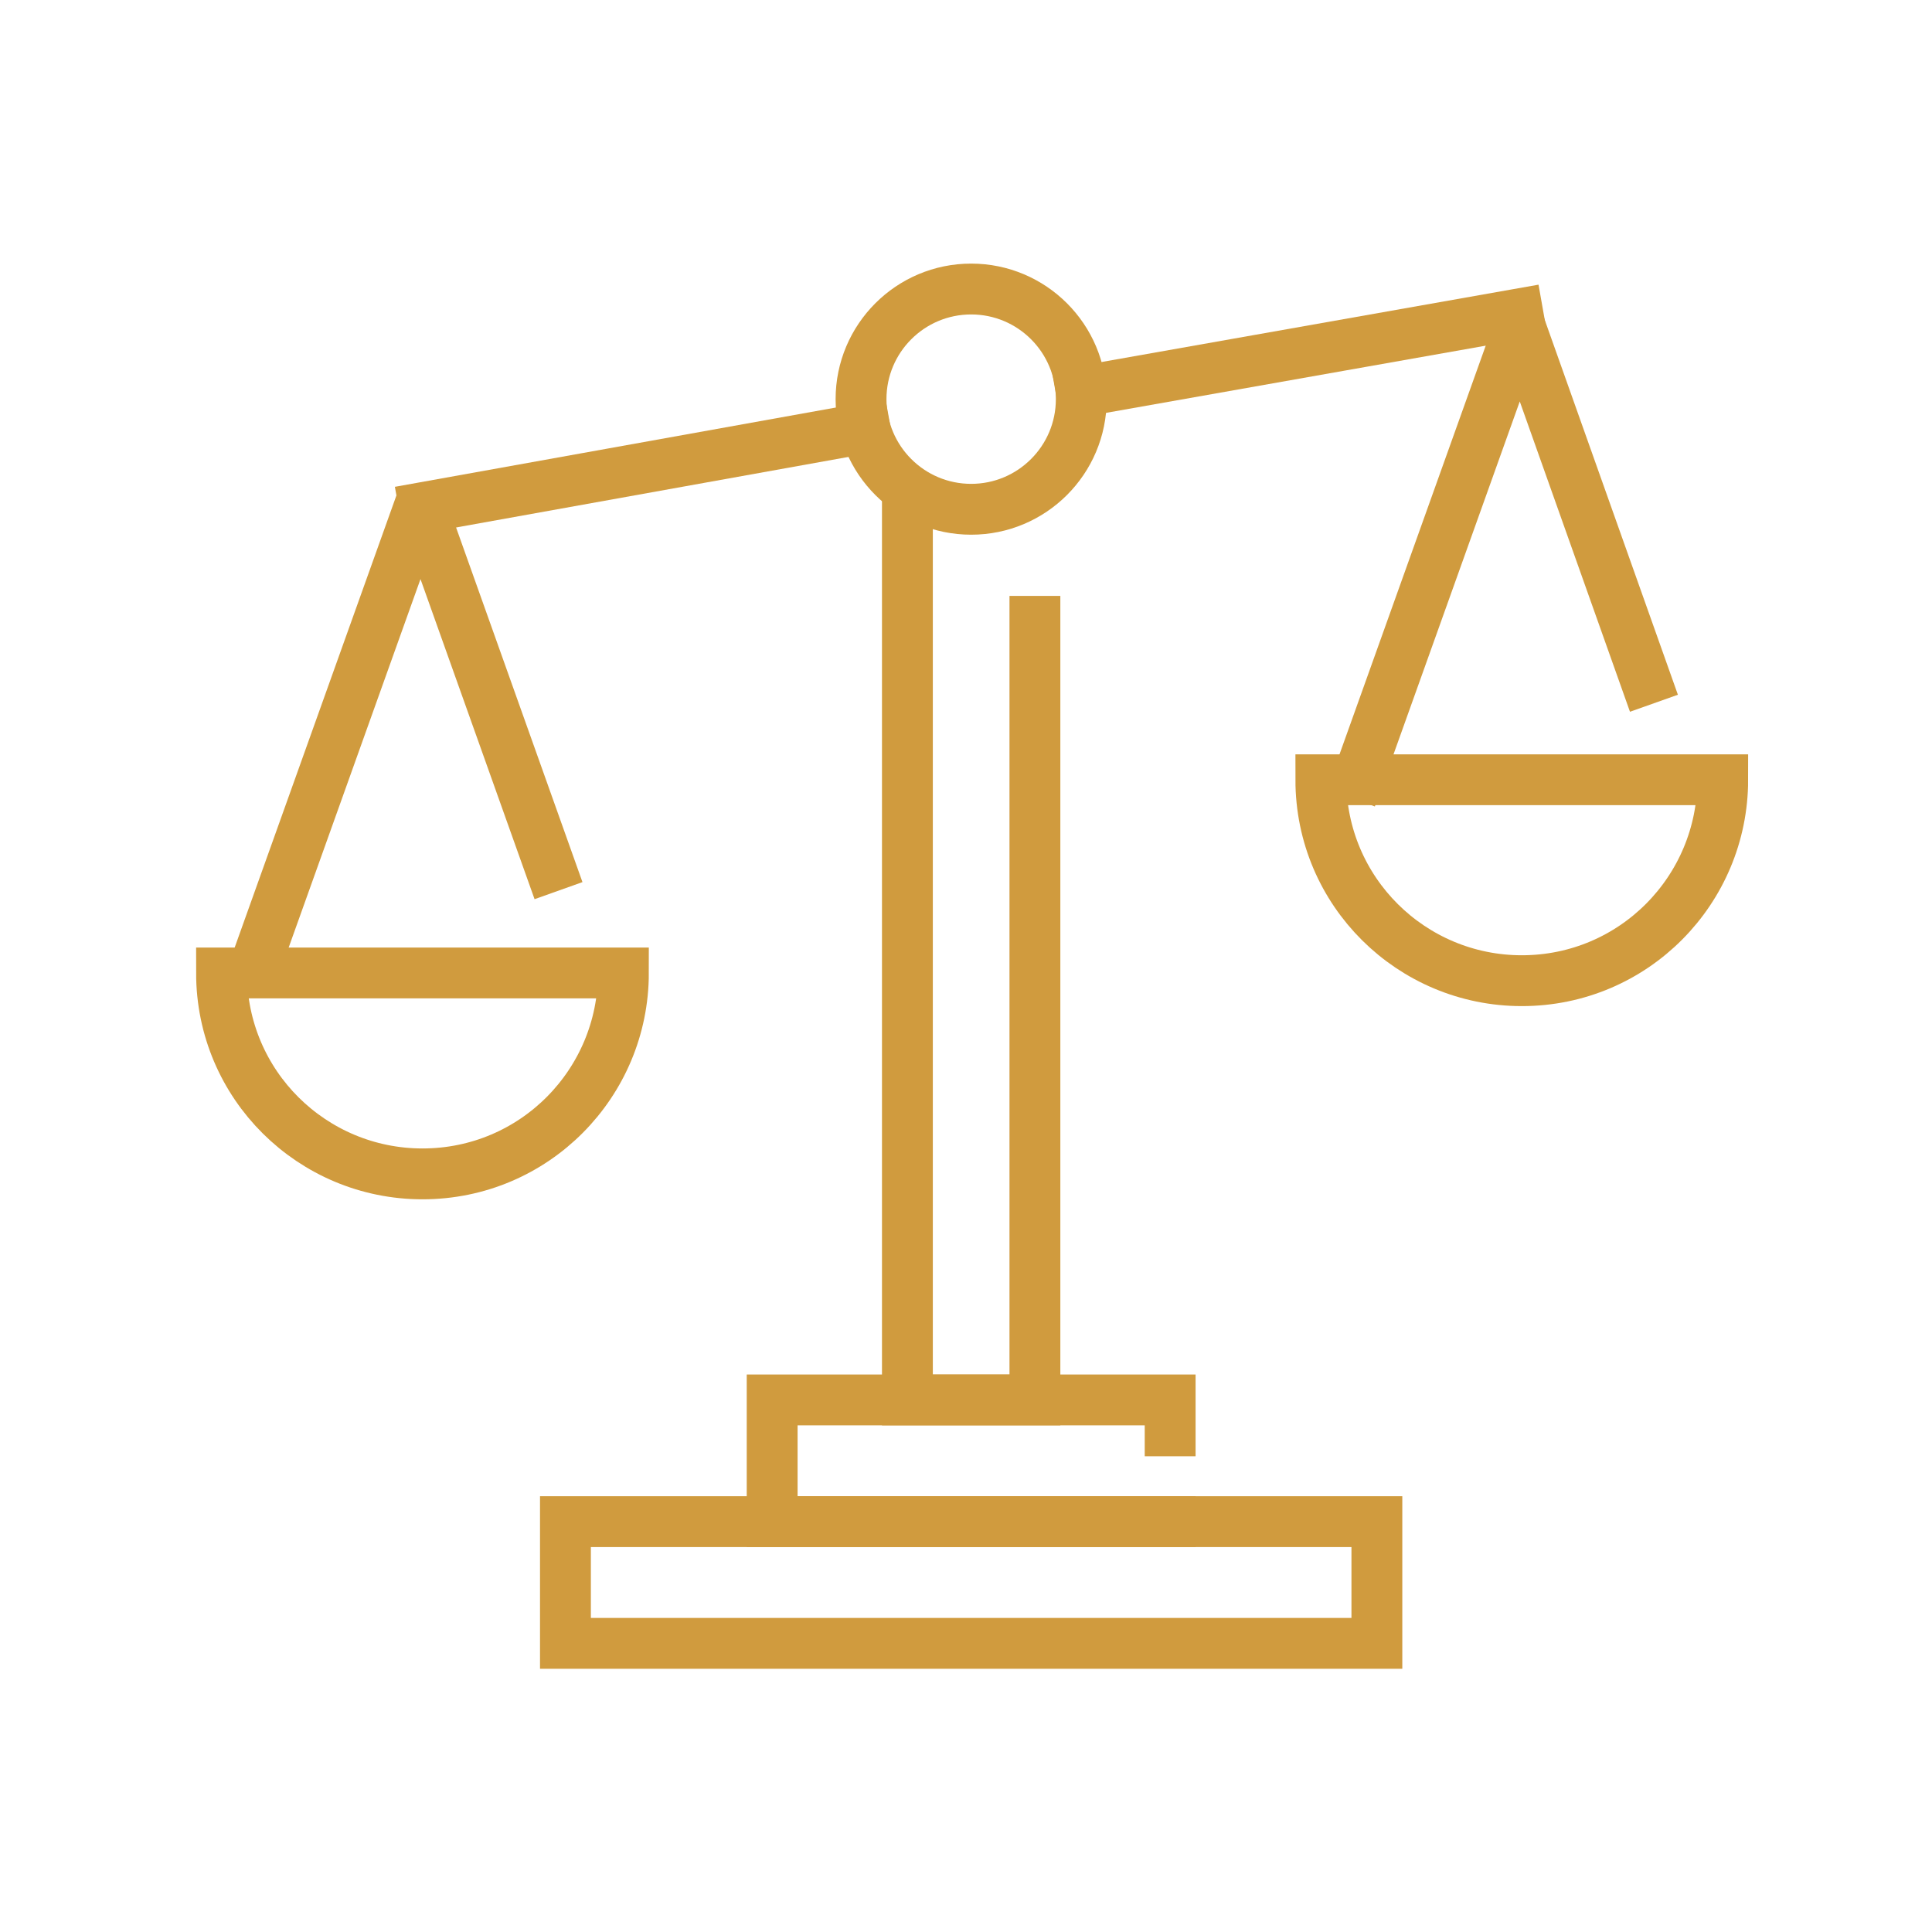 <?xml version="1.0" encoding="utf-8"?>
<!-- Generator: Adobe Illustrator 25.4.1, SVG Export Plug-In . SVG Version: 6.00 Build 0)  -->
<svg version="1.1" id="Layer_1" xmlns="http://www.w3.org/2000/svg" xmlns:xlink="http://www.w3.org/1999/xlink" x="0px" y="0px"
	 viewBox="0 0 100 100" style="enable-background:new 0 0 100 100;" xml:space="preserve">
<style type="text/css">
	.st0{fill:none;stroke:#D09B3E;stroke-width:2.632;stroke-linecap:square;stroke-miterlimit:10;}
	.st1{fill:none;stroke:#D09B3E;stroke-width:2.632;stroke-linecap:square;stroke-linejoin:bevel;}
</style>
<g id="_12" transform="translate(-575.633 -409.84)">
	<path id="Path_9" class="st0" d="M622.6,436.2v46.1h6.6v-40.3"/>
	<path id="Path_10" class="st0" d="M636.2,488.6h-20.6v-6.3h20.6v1.6"/>
	<rect id="Rectangle_7" x="604.9" y="488.6" class="st0" width="42" height="6.3"/>
	<line id="Line_12" class="st0" x1="654.2" y1="426.1" x2="631.6" y2="430.1"/>
	<line id="Line_13" class="st0" x1="620.4" y1="432" x2="597.6" y2="436.1"/>
	<path id="Path_11" class="st1" d="M646,449.9l8.3-23.2l6.5,18.3"/>
	<path id="Path_12" class="st1" d="M589.1,459.1l8.3-23.2l6.7,18.8"/>
	<path id="Path_13" class="st0" d="M664.8,450.2c0,5.7-4.6,10.4-10.4,10.4c-5.7,0-10.4-4.6-10.4-10.4l0,0H664.8z"/>
	<path id="Path_14" class="st0" d="M607.9,460.2c0,5.7-4.6,10.4-10.4,10.4c-5.7,0-10.4-4.6-10.4-10.4H607.9z"/>
	<circle id="Ellipse_3" class="st0" cx="625.9" cy="430.5" r="5.7"/>
</g>
</svg>
